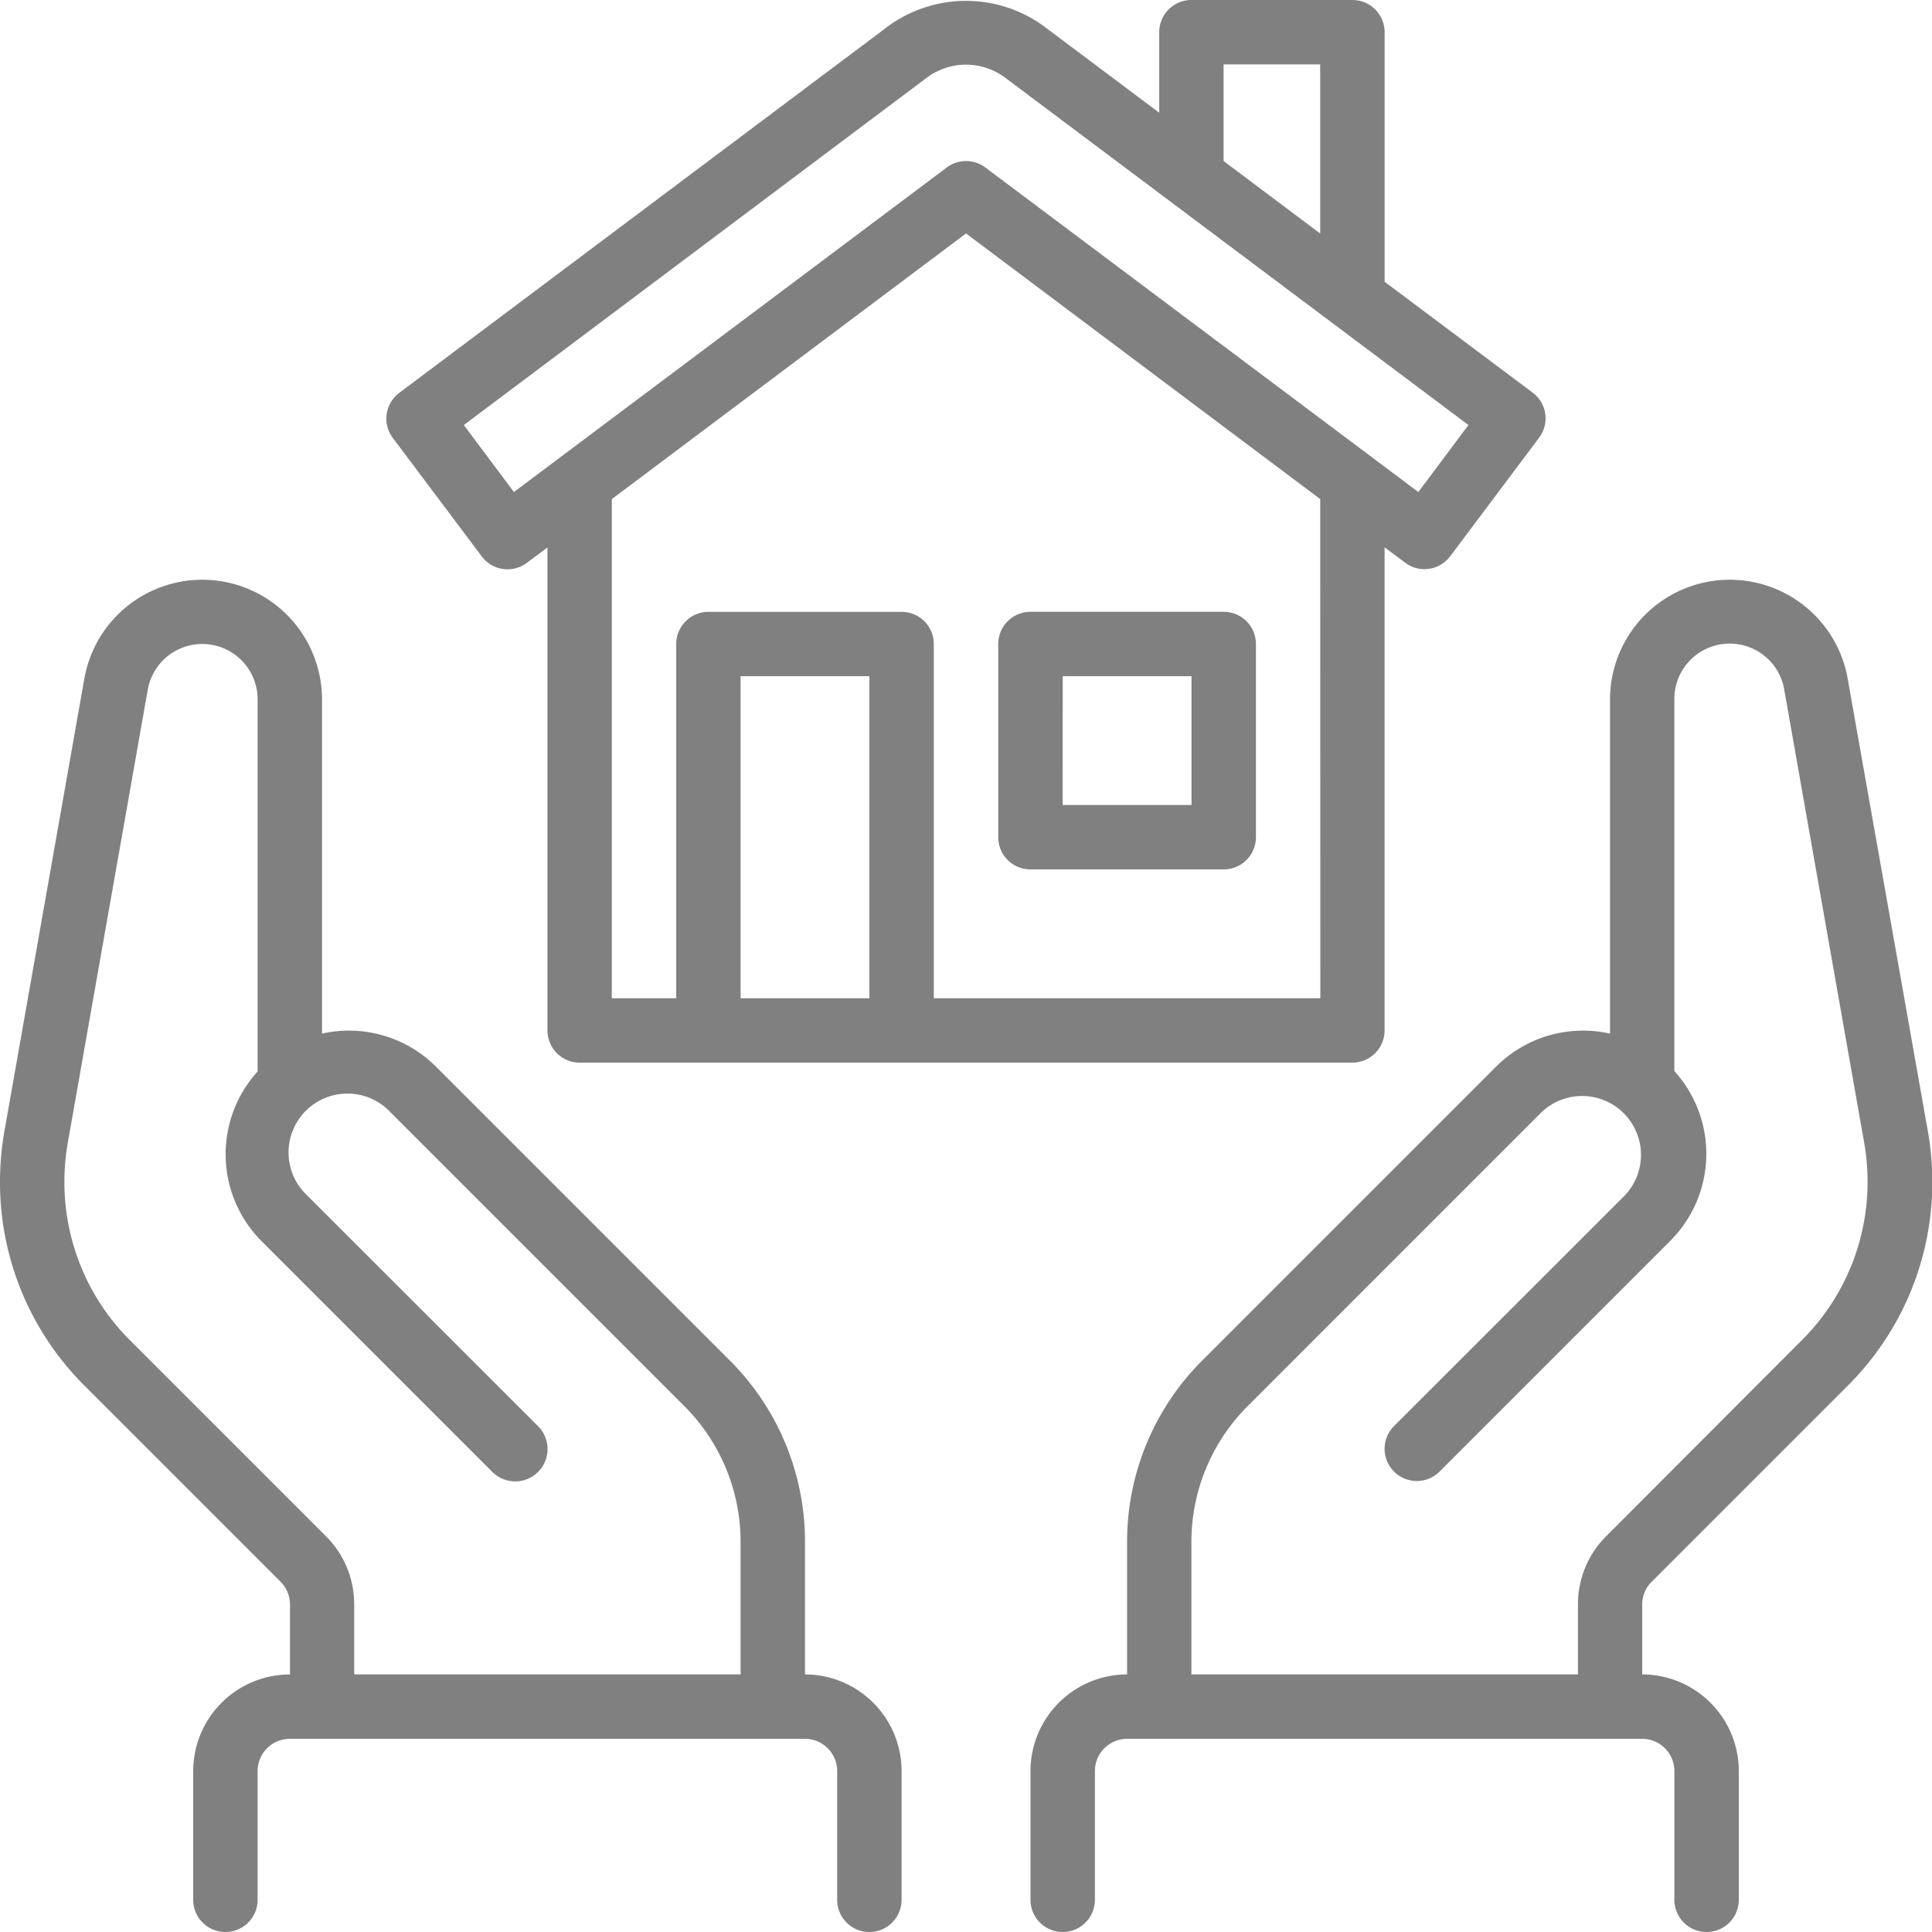 <svg xmlns="http://www.w3.org/2000/svg" width="50.127" height="50.127" viewBox="0 0 50.127 50.127">
  <g id="_18-Investment" data-name="18-Investment" transform="translate(-2 -2)" opacity="0.499">
    <path id="Tracé_280" data-name="Tracé 280" d="M22.886,45.444V42.018a6.639,6.639,0,0,0-1.957-4.726l-7.621-7.621a3.193,3.193,0,0,0-2.953-.853V20.145a3.107,3.107,0,0,0-6.166-.54L2.113,31.358A7.608,7.608,0,0,0,2,32.66a7.446,7.446,0,0,0,2.2,5.3l5.079,5.079a.841.841,0,0,1,.245.591v1.815A2.509,2.509,0,0,0,7.013,47.95v3.342a.835.835,0,1,0,1.671,0V47.95a.836.836,0,0,1,.835-.835H22.886a.836.836,0,0,1,.835.835v3.342a.835.835,0,1,0,1.671,0V47.95a2.509,2.509,0,0,0-2.506-2.506ZM10.456,41.857,5.377,36.778A5.788,5.788,0,0,1,3.671,32.66a5.955,5.955,0,0,1,.088-1.012L5.833,19.9a1.436,1.436,0,0,1,2.851.249V29.8a3.194,3.194,0,0,0,.1,4.4l5.992,5.992A.835.835,0,1,0,15.958,39L9.966,33.013a1.528,1.528,0,1,1,2.16-2.16l7.621,7.621a4.98,4.98,0,0,1,1.468,3.544v3.426H11.19V43.629a2.491,2.491,0,0,0-.734-1.772Zm34.4,1.181,5.079-5.079a7.446,7.446,0,0,0,2.2-5.3,7.544,7.544,0,0,0-.114-1.3L49.939,19.605a3.107,3.107,0,0,0-6.166.54v8.673a3.193,3.193,0,0,0-2.953.853L33.2,37.292a6.639,6.639,0,0,0-1.957,4.726v3.426a2.509,2.509,0,0,0-2.506,2.506v3.342a.835.835,0,1,0,1.671,0V47.95a.836.836,0,0,1,.835-.835H44.608a.836.836,0,0,1,.835.835v3.342a.835.835,0,1,0,1.671,0V47.95a2.509,2.509,0,0,0-2.506-2.506V43.629a.841.841,0,0,1,.245-.591Zm-1.181-1.181a2.491,2.491,0,0,0-.734,1.772v1.815H32.912V42.018a4.98,4.98,0,0,1,1.468-3.544L42,30.853a1.528,1.528,0,0,1,2.16,2.16L38.169,39a.835.835,0,1,0,1.181,1.181l5.992-5.992a3.194,3.194,0,0,0,.1-4.4v-9.65a1.436,1.436,0,0,1,2.851-.249l2.073,11.751a5.89,5.89,0,0,1,.089,1.013,5.788,5.788,0,0,1-1.706,4.119Zm-14.937-17.3h5.013a.835.835,0,0,0,.835-.835V18.709a.835.835,0,0,0-.835-.835H28.735a.835.835,0,0,0-.835.835v5.013a.835.835,0,0,0,.835.835Zm.835-5.013h3.342v3.342H29.57ZM14.5,16.437a.835.835,0,0,0,1.169.167l.535-.4V28.735a.835.835,0,0,0,.835.835H37.089a.835.835,0,0,0,.835-.835V16.2l.535.4a.833.833,0,0,0,.5.167.824.824,0,0,0,.118-.009.834.834,0,0,0,.55-.326l2.306-3.075a.834.834,0,0,0-.167-1.17L37.925,9.311V2.835A.835.835,0,0,0,37.089,2H32.912a.835.835,0,0,0-.835.835V4.925L29.068,2.669a3.43,3.43,0,0,0-4.009,0l-12.7,9.524a.834.834,0,0,0-.167,1.17ZM24.557,27.9H21.215V19.545h3.342Zm11.7,0H26.228v-9.19a.835.835,0,0,0-.835-.835H20.38a.835.835,0,0,0-.835.835V27.9H17.874V14.949l9.19-6.892,9.19,6.892ZM33.747,3.671h2.506V8.058l-2.506-1.88Zm-7.686.334a1.7,1.7,0,0,1,2.005,0L40.1,13.028l-1.3,1.738L27.565,6.345a.834.834,0,0,0-1,0L15.334,14.766l-1.3-1.738Z"/>
  </g>
</svg>
